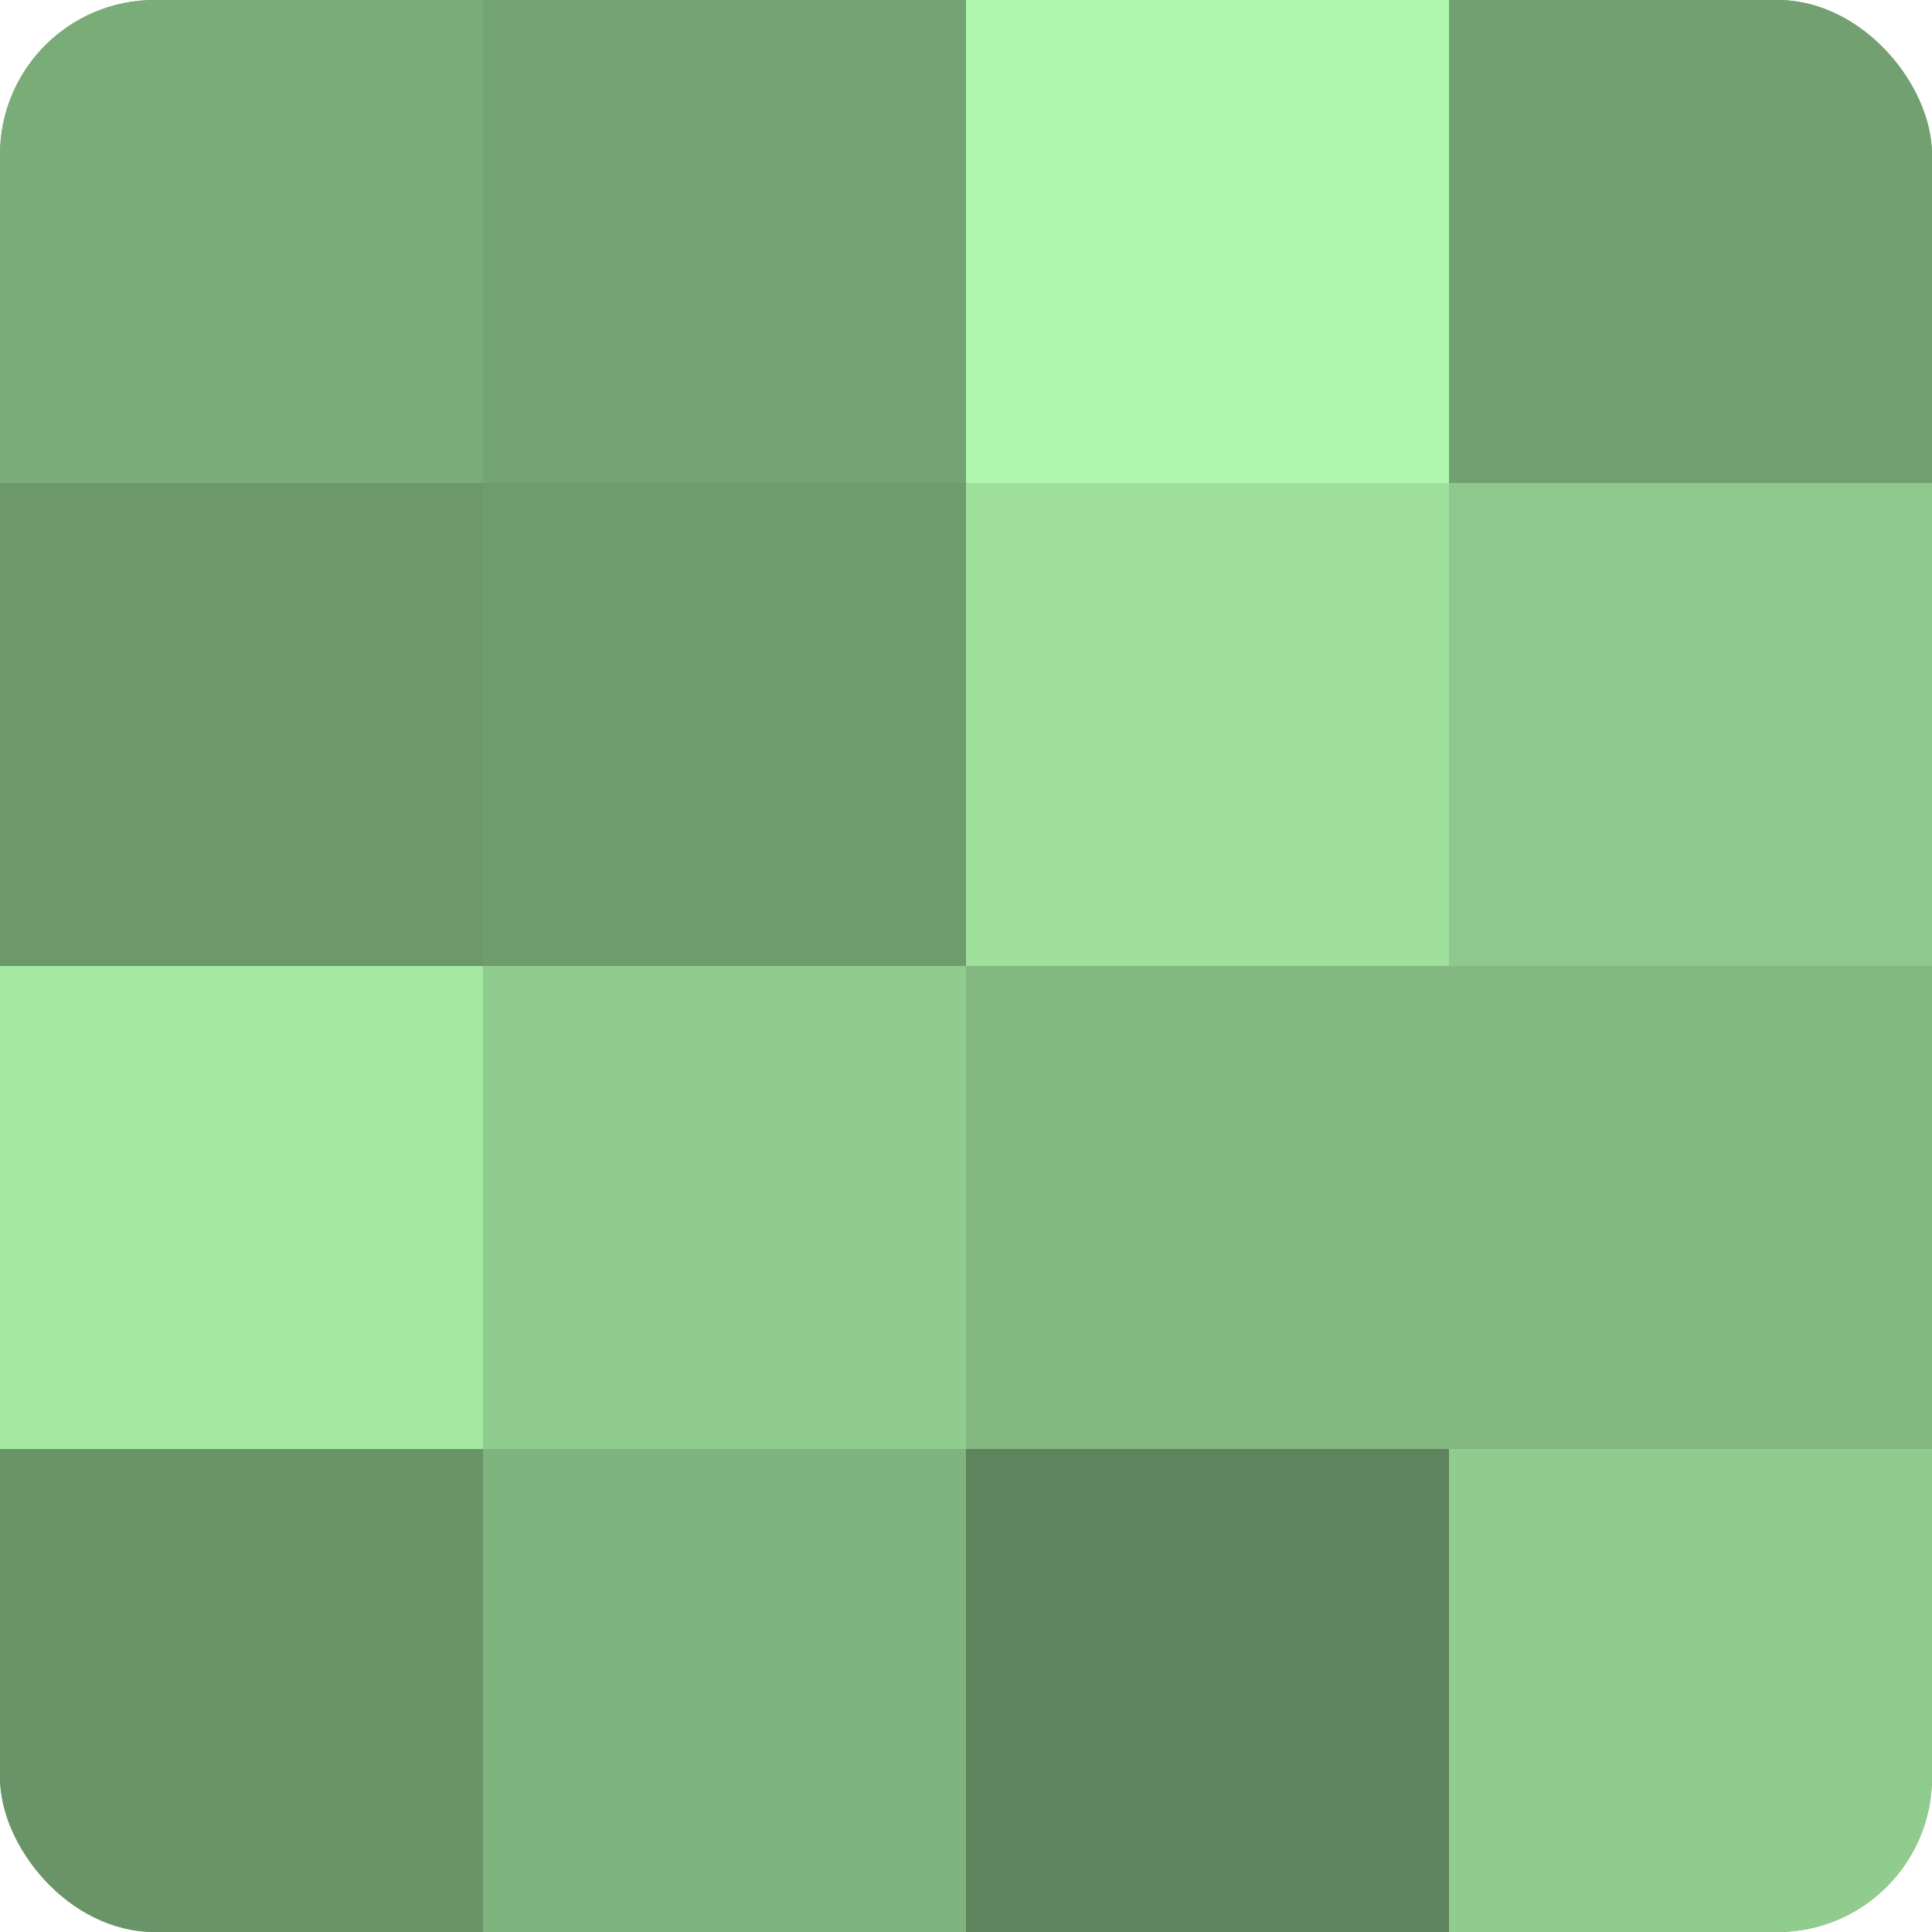 <?xml version="1.0" encoding="UTF-8"?>
<svg xmlns="http://www.w3.org/2000/svg" width="60" height="60" viewBox="0 0 100 100" preserveAspectRatio="xMidYMid meet"><defs><clipPath id="c" width="100" height="100"><rect width="100" height="100" rx="8" ry="8"/></clipPath></defs><g clip-path="url(#c)"><rect width="100" height="100" fill="#72a070"/><rect width="25" height="25" fill="#7aac78"/><rect y="25" width="25" height="25" fill="#6c986a"/><rect y="50" width="25" height="25" fill="#a5e8a2"/><rect y="75" width="25" height="25" fill="#699468"/><rect x="25" width="25" height="25" fill="#74a473"/><rect x="25" y="25" width="25" height="25" fill="#6f9c6d"/><rect x="25" y="50" width="25" height="25" fill="#91cc8f"/><rect x="25" y="75" width="25" height="25" fill="#80b47e"/><rect x="50" width="25" height="25" fill="#b0f8ad"/><rect x="50" y="25" width="25" height="25" fill="#9fe09d"/><rect x="50" y="50" width="25" height="25" fill="#83b881"/><rect x="50" y="75" width="25" height="25" fill="#5e845d"/><rect x="75" width="25" height="25" fill="#72a070"/><rect x="75" y="25" width="25" height="25" fill="#8ec88c"/><rect x="75" y="50" width="25" height="25" fill="#83b881"/><rect x="75" y="75" width="25" height="25" fill="#91cc8f"/></g></svg>
